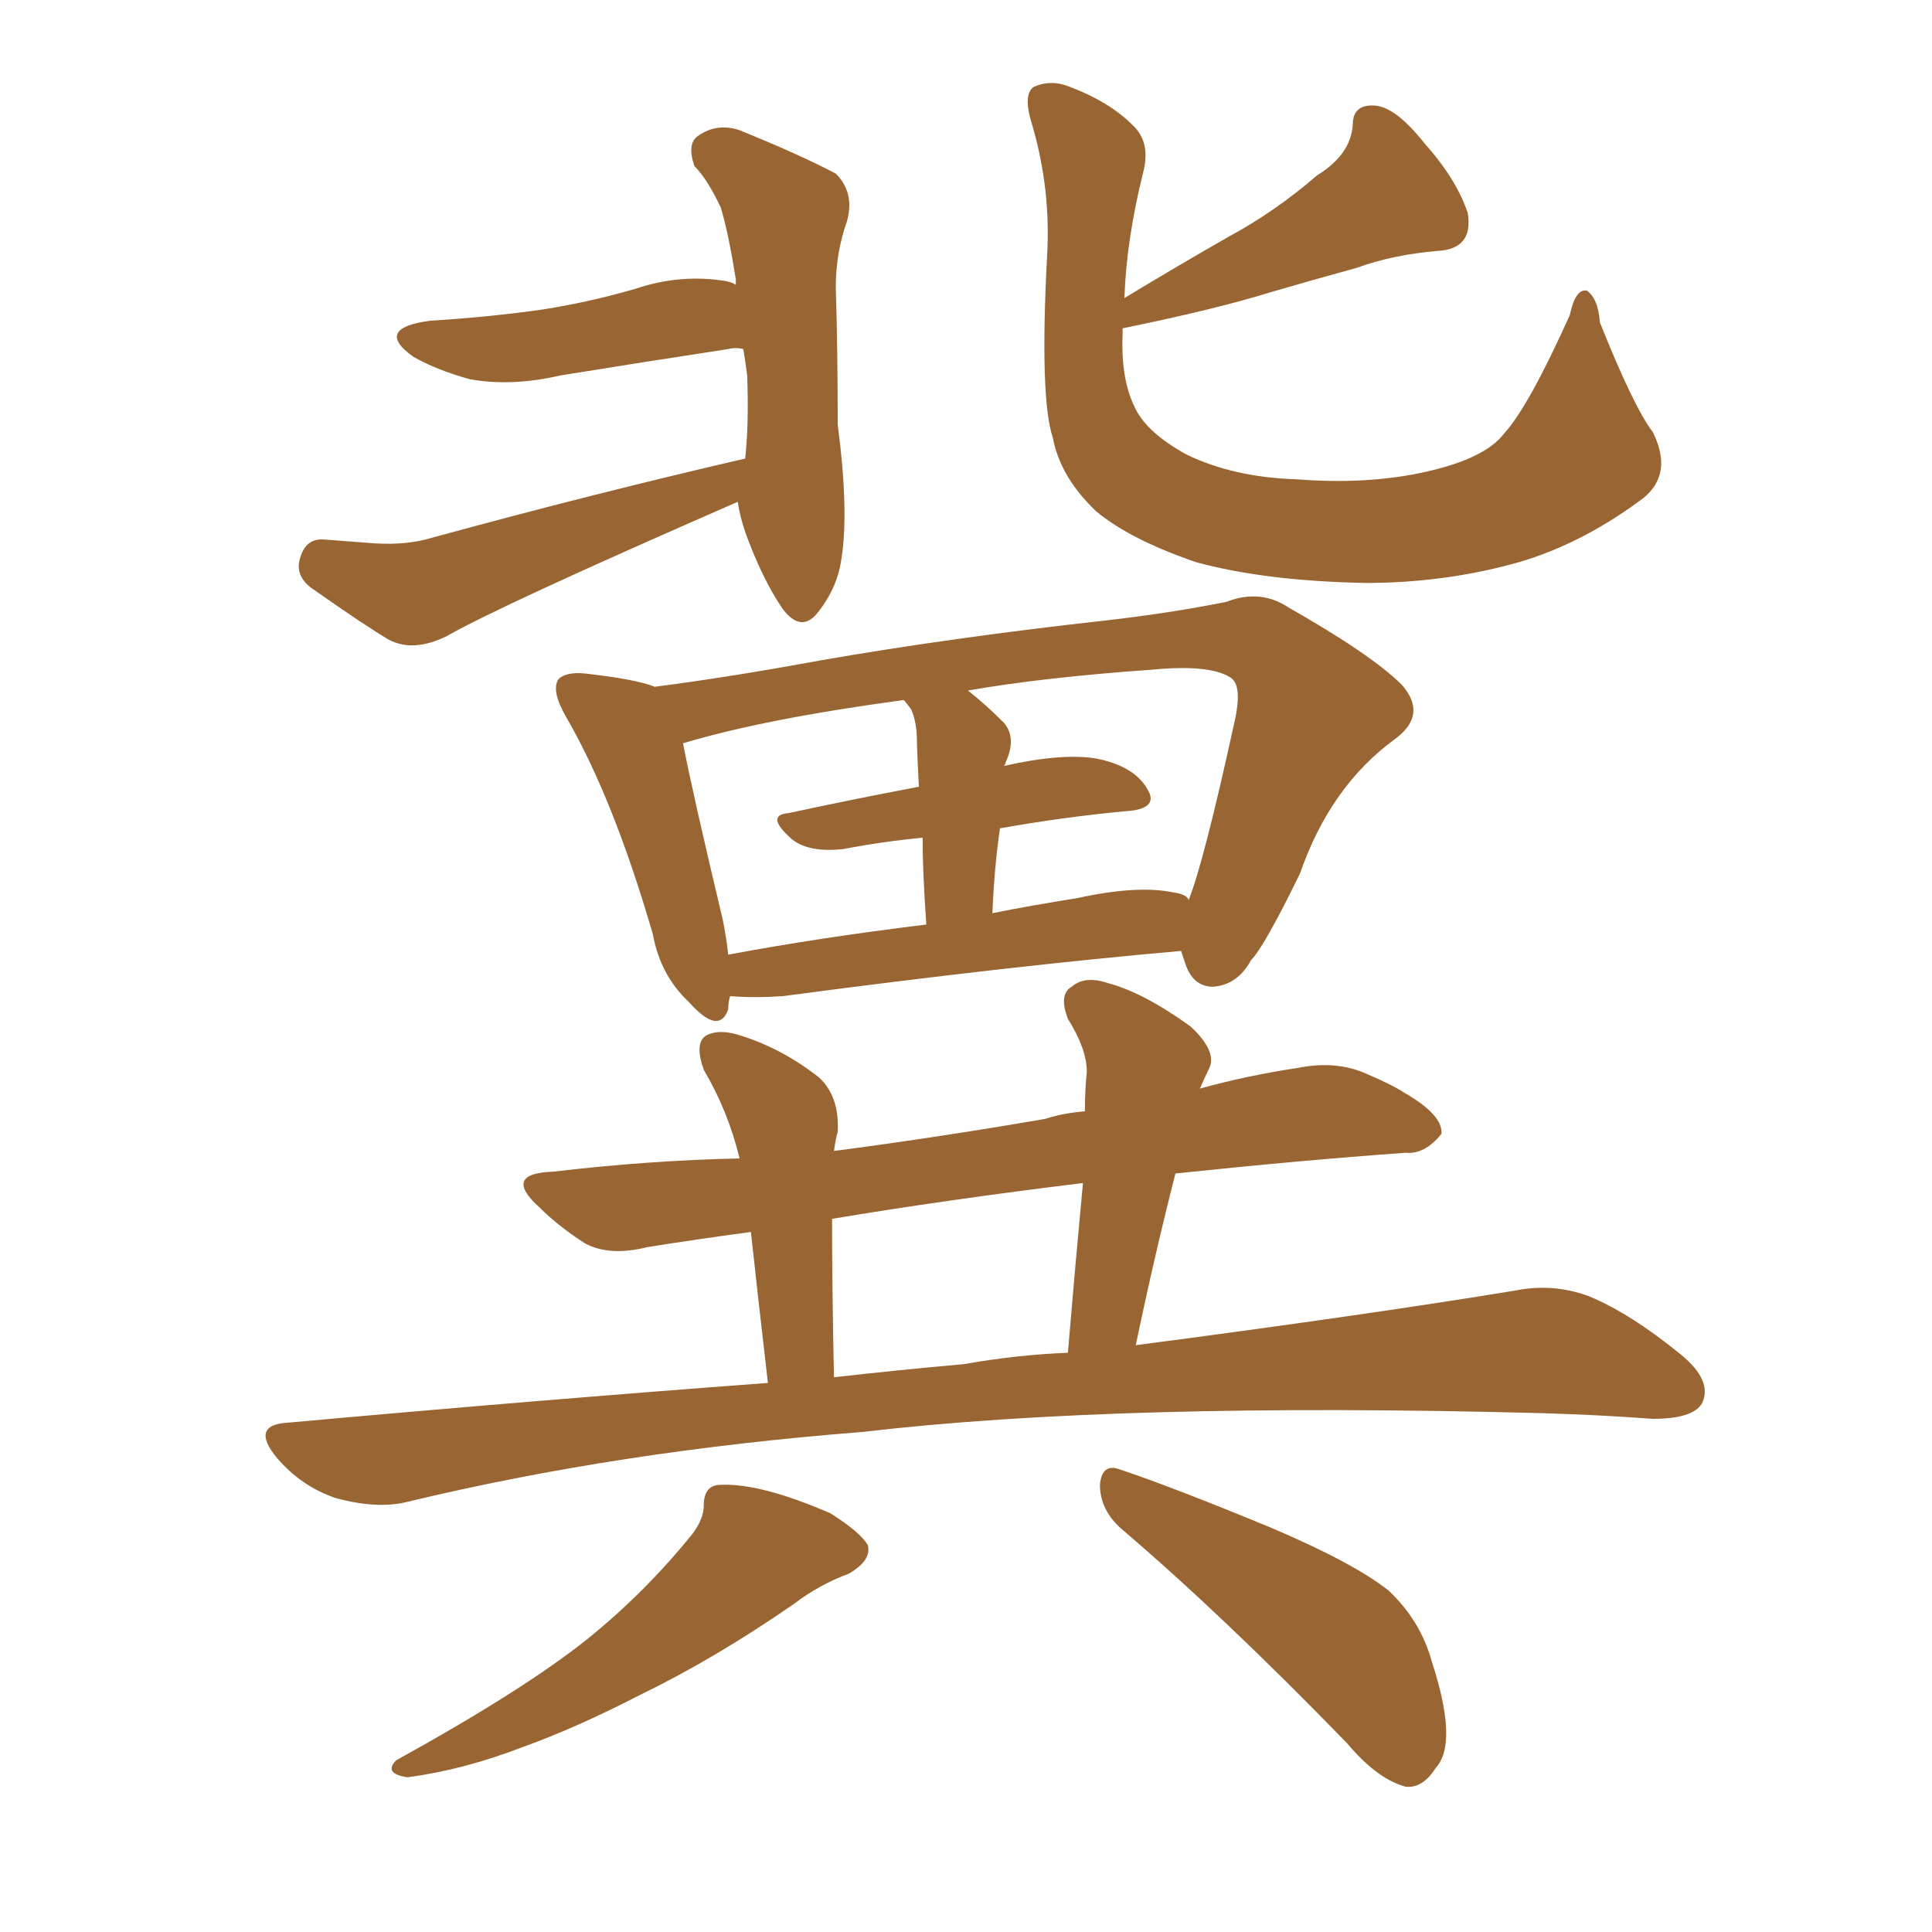 <svg xmlns="http://www.w3.org/2000/svg" xmlns:xlink="http://www.w3.org/1999/xlink" width="150" height="150"><path fill="#996633" padding="10" d="M57.86 35.60L57.86 35.60Q58.15 32.81 58.01 29.15L58.01 29.15Q57.86 27.98 57.71 27.10L57.71 27.10Q57.13 26.95 56.54 27.10L56.54 27.10Q49.80 28.13 43.51 29.15L43.51 29.15Q39.70 30.03 36.47 29.44L36.47 29.44Q33.84 28.71 32.08 27.69L32.08 27.69Q29.00 25.49 33.40 24.90L33.40 24.90Q38.09 24.61 42.19 24.02L42.19 24.02Q45.85 23.44 49.37 22.41L49.37 22.41Q52.88 21.24 56.40 21.83L56.40 21.83Q56.98 21.97 57.13 22.12L57.13 22.12Q57.13 21.83 57.13 21.68L57.13 21.68Q56.54 18.02 55.96 16.11L55.96 16.11Q54.93 13.92 53.91 12.89L53.91 12.89Q53.32 11.13 54.20 10.55L54.20 10.55Q55.66 9.52 57.42 10.11L57.42 10.11Q62.11 12.01 64.89 13.48L64.89 13.48Q66.36 14.94 65.77 17.14L65.77 17.14Q64.89 19.63 64.89 22.27L64.89 22.27Q65.04 27.10 65.04 32.96L65.04 32.96Q65.92 39.70 65.33 43.36L65.33 43.36Q65.04 45.56 63.57 47.46L63.57 47.46Q62.26 49.22 60.79 47.31L60.79 47.31Q59.18 44.97 57.86 41.31L57.86 41.31Q57.42 39.99 57.28 38.96L57.28 38.96Q38.82 47.02 34.72 49.37L34.72 49.37Q32.08 50.68 30.18 49.66L30.18 49.66Q28.42 48.63 24.46 45.85L24.46 45.85Q22.85 44.82 23.29 43.36L23.29 43.36Q23.73 41.75 25.20 41.89L25.20 41.89Q27.25 42.04 29.15 42.19L29.15 42.19Q31.64 42.33 33.54 41.75L33.54 41.75Q45.85 38.38 57.86 35.60ZM128.32 33.54L128.32 33.54Q129.93 36.77 127.59 38.67L127.59 38.67Q122.90 42.19 117.92 43.65L117.92 43.65Q112.21 45.26 106.05 45.26L106.05 45.26Q98.29 45.12 92.87 43.65L92.87 43.65Q87.74 41.89 85.11 39.70L85.11 39.70Q82.32 37.06 81.74 33.98L81.74 33.98Q80.71 30.91 81.30 19.78L81.30 19.78Q81.59 14.65 80.13 9.67L80.13 9.67Q79.39 7.32 80.27 6.74L80.27 6.74Q81.59 6.15 83.06 6.74L83.06 6.74Q86.13 7.91 87.89 9.67L87.89 9.67Q89.36 10.99 88.77 13.33L88.77 13.33Q87.45 18.60 87.30 23.14L87.30 23.14Q91.41 20.65 95.51 18.31L95.51 18.31Q99.02 16.41 102.25 13.62L102.25 13.62Q104.88 12.01 105.03 9.67L105.03 9.67Q105.03 8.06 106.79 8.20L106.79 8.20Q108.40 8.35 110.60 11.13L110.60 11.13Q113.09 13.92 113.96 16.55L113.96 16.55Q114.40 19.34 111.62 19.48L111.62 19.48Q108.11 19.78 105.32 20.80L105.32 20.80Q102.10 21.68 98.58 22.71L98.58 22.71Q94.34 24.02 87.16 25.49L87.16 25.49Q87.16 25.78 87.16 25.93L87.16 25.93Q87.01 29.30 88.04 31.49L88.04 31.49Q88.92 33.54 92.14 35.30L92.14 35.30Q95.80 37.06 100.63 37.21L100.63 37.21Q106.20 37.65 110.74 36.62L110.74 36.62Q115.28 35.60 116.75 33.69L116.75 33.69Q118.65 31.64 121.88 24.46L121.88 24.46Q122.31 22.41 123.19 22.56L123.19 22.56Q124.07 23.14 124.22 25.05L124.22 25.05Q126.86 31.64 128.32 33.54ZM56.69 77.34L56.69 77.34Q56.54 77.78 56.54 78.37L56.54 78.37Q55.81 80.42 53.47 77.78L53.47 77.78Q51.27 75.73 50.68 72.51L50.68 72.51Q47.61 61.96 43.95 55.66L43.95 55.66Q42.77 53.61 43.36 52.73L43.36 52.73Q43.95 52.15 45.41 52.29L45.41 52.29Q49.37 52.73 50.83 53.32L50.83 53.32Q56.54 52.59 63.72 51.27L63.72 51.27Q73.83 49.51 85.69 48.19L85.69 48.19Q90.82 47.61 95.21 46.73L95.21 46.73Q97.85 45.70 100.05 47.17L100.05 47.17Q106.49 50.83 108.84 53.17L108.84 53.17Q110.89 55.52 108.25 57.42L108.25 57.42Q103.27 61.08 100.93 67.82L100.93 67.82Q98.14 73.54 97.12 74.56L97.12 74.56Q96.09 76.46 94.19 76.61L94.19 76.61Q92.58 76.61 91.99 74.71L91.99 74.71Q91.85 74.27 91.70 73.83L91.70 73.83Q78.37 75 60.79 77.34L60.79 77.34Q58.59 77.49 56.69 77.34ZM91.11 69.29L91.11 69.29Q92.14 69.43 92.29 69.87L92.29 69.87Q93.46 66.94 95.80 56.25L95.80 56.25Q96.53 53.17 95.51 52.59L95.51 52.59Q93.90 51.56 89.36 52.00L89.36 52.00Q81.01 52.59 75.15 53.61L75.15 53.61Q76.46 54.64 77.93 56.10L77.93 56.10Q78.96 57.28 78.08 59.18L78.08 59.18Q78.08 59.33 77.93 59.47L77.93 59.47Q82.47 58.45 85.11 58.89L85.11 58.89Q88.04 59.47 89.06 61.23L89.06 61.23Q90.09 62.84 87.30 62.99L87.30 62.99Q82.62 63.43 77.64 64.31L77.64 64.31Q77.20 67.24 77.05 70.90L77.05 70.90Q79.98 70.31 83.64 69.73L83.64 69.73Q88.33 68.70 91.11 69.29ZM56.54 74.12L56.54 74.12Q63.57 72.80 71.92 71.78L71.92 71.78Q71.63 67.68 71.63 65.04L71.63 65.04Q68.55 65.33 65.48 65.92L65.48 65.92Q62.84 66.21 61.52 65.19L61.52 65.19Q59.33 63.28 61.23 63.13L61.23 63.13Q65.92 62.11 71.34 61.08L71.34 61.08Q71.19 58.15 71.19 57.57L71.19 57.57Q71.19 56.10 70.75 55.08L70.75 55.08Q70.31 54.49 70.17 54.35L70.17 54.35Q59.33 55.81 53.03 57.71L53.03 57.71Q53.76 61.52 56.10 71.34L56.10 71.34Q56.40 72.80 56.54 74.12ZM59.62 107.37L59.62 107.37Q58.74 99.76 58.30 95.65L58.30 95.65Q53.91 96.24 50.24 96.83L50.24 96.83Q47.31 97.56 45.41 96.53L45.41 96.53Q43.36 95.21 41.89 93.75L41.89 93.75Q38.96 91.11 42.92 90.97L42.92 90.97Q50.39 90.09 57.42 89.94L57.42 89.94Q56.54 86.28 54.64 83.06L54.64 83.06Q53.91 81.01 54.79 80.42L54.79 80.42Q55.81 79.83 57.57 80.42L57.57 80.42Q60.79 81.45 63.57 83.64L63.57 83.64Q65.19 85.11 65.04 87.89L65.04 87.89Q64.89 88.33 64.75 89.36L64.75 89.36Q72.66 88.33 81.15 86.87L81.15 86.87Q82.47 86.43 84.23 86.28L84.23 86.28Q84.23 84.67 84.38 83.20L84.38 83.20Q84.38 81.45 82.91 79.10L82.91 79.10Q82.18 77.20 83.20 76.61L83.20 76.61Q84.23 75.73 85.99 76.32L85.99 76.32Q88.77 77.05 92.43 79.69L92.43 79.69Q94.48 81.59 93.90 82.91L93.90 82.91Q93.60 83.50 93.16 84.52L93.16 84.52Q96.83 83.50 100.78 82.91L100.78 82.91Q103.71 82.32 106.05 83.35L106.05 83.35Q108.11 84.23 108.98 84.81L108.98 84.81Q112.06 86.57 111.91 88.04L111.91 88.04Q110.60 89.65 109.13 89.50L109.13 89.50Q100.93 90.09 91.26 91.11L91.26 91.11Q89.65 97.41 88.18 104.44L88.18 104.44Q106.05 102.10 117.63 100.20L117.63 100.20Q120.56 99.61 123.34 100.63L123.34 100.63Q126.56 101.95 130.52 105.18L130.52 105.18Q133.01 107.23 132.13 108.98L132.13 108.98Q131.40 110.16 128.32 110.16L128.32 110.16Q124.37 109.86 119.82 109.72L119.82 109.72Q86.87 108.84 66.94 111.18L66.94 111.18Q48.05 112.65 31.64 116.60L31.64 116.60Q29.30 117.19 26.07 116.31L26.07 116.31Q23.44 115.43 21.53 113.23L21.53 113.23Q19.34 110.60 22.41 110.45L22.41 110.45Q41.89 108.69 59.62 107.37ZM74.85 105.91L74.85 105.91Q78.96 105.18 82.91 105.03L82.91 105.03Q83.50 98.00 84.08 91.85L84.08 91.85Q73.39 93.16 64.60 94.63L64.60 94.63Q64.60 99.76 64.75 106.93L64.75 106.93Q69.87 106.35 74.85 105.91ZM54.64 116.89L54.64 116.89Q54.64 115.28 55.96 115.28L55.96 115.28Q59.03 115.14 64.45 117.48L64.45 117.48Q66.80 118.95 67.38 119.97L67.38 119.97Q67.68 121.14 65.92 122.17L65.92 122.17Q63.57 123.05 61.67 124.51L61.67 124.51Q55.52 128.76 49.80 131.54L49.80 131.54Q44.68 134.18 40.58 135.64L40.58 135.64Q36.04 137.40 31.64 137.99L31.64 137.99Q29.74 137.70 30.76 136.67L30.76 136.67Q40.58 131.25 45.56 127.29L45.56 127.29Q50.10 123.63 53.76 119.09L53.76 119.09Q54.64 117.92 54.64 116.89ZM87.01 118.65L87.01 118.65L87.01 118.65Q85.40 117.19 85.40 115.28L85.40 115.28Q85.55 113.53 87.01 114.11L87.01 114.11Q90.97 115.43 98.44 118.51L98.44 118.51Q105.03 121.29 107.81 123.49L107.81 123.49Q110.30 125.83 111.18 129.05L111.18 129.05Q113.23 135.35 111.47 137.26L111.47 137.26Q110.45 138.87 109.13 138.72L109.13 138.72Q106.93 138.13 104.59 135.35L104.59 135.35Q94.92 125.39 87.01 118.65Z"/></svg>